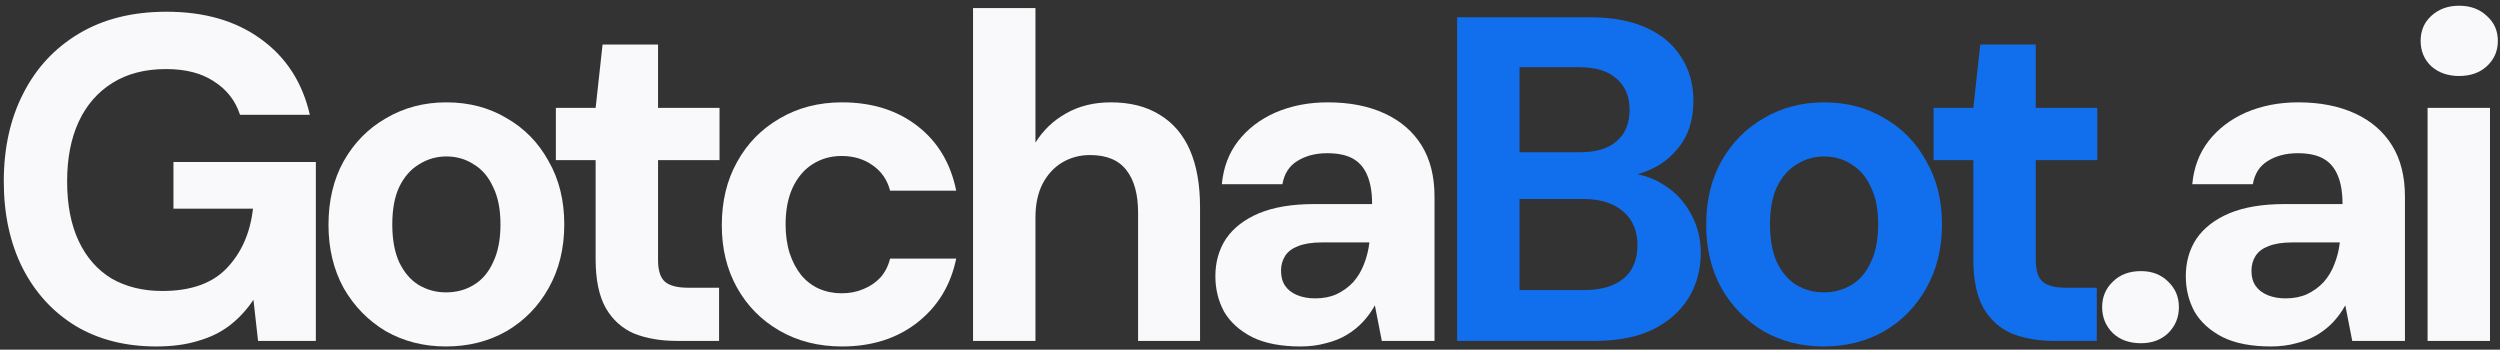 <svg width="286" height="40" viewBox="0 0 286 40" fill="none" xmlns="http://www.w3.org/2000/svg">
<rect x="0" y="0" width="286" height="40" fill="#333333" stroke="none"/>
<path d="M17.887 39.635C14.361 39.635 11.293 38.859 8.684 37.307C6.075 35.721 4.047 33.517 2.601 30.696C1.156 27.84 0.433 24.526 0.433 20.753C0.433 16.945 1.173 13.595 2.654 10.704C4.135 7.777 6.268 5.485 9.054 3.828C11.839 2.171 15.172 1.342 19.05 1.342C23.387 1.342 26.984 2.382 29.84 4.463C32.731 6.543 34.6 9.434 35.446 13.137H27.46C26.931 11.515 25.944 10.245 24.498 9.329C23.087 8.377 21.254 7.901 18.997 7.901C16.6 7.901 14.555 8.43 12.862 9.487C11.17 10.545 9.883 12.026 9.001 13.93C8.12 15.834 7.679 18.108 7.679 20.753C7.679 23.433 8.12 25.707 9.001 27.576C9.883 29.445 11.134 30.873 12.756 31.86C14.414 32.812 16.353 33.288 18.574 33.288C21.818 33.288 24.269 32.424 25.926 30.696C27.618 28.933 28.623 26.659 28.941 23.873H19.844V18.532H36.134V39H29.522L28.994 34.293C28.218 35.456 27.301 36.444 26.243 37.255C25.221 38.03 24.022 38.612 22.647 39C21.272 39.423 19.685 39.635 17.887 39.635Z" fill="#F9F9FB"/>
<path d="M51.013 39.635C48.474 39.635 46.182 39.053 44.137 37.889C42.127 36.691 40.523 35.051 39.324 32.971C38.16 30.855 37.579 28.44 37.579 25.725C37.579 22.939 38.16 20.506 39.324 18.426C40.523 16.31 42.145 14.671 44.19 13.507C46.235 12.308 48.527 11.709 51.066 11.709C53.64 11.709 55.931 12.308 57.941 13.507C59.986 14.671 61.591 16.31 62.754 18.426C63.953 20.506 64.553 22.921 64.553 25.672C64.553 28.422 63.953 30.855 62.754 32.971C61.591 35.051 59.986 36.691 57.941 37.889C55.896 39.053 53.587 39.635 51.013 39.635ZM51.013 33.447C52.212 33.447 53.269 33.164 54.186 32.6C55.138 32.036 55.879 31.172 56.407 30.009C56.972 28.845 57.254 27.399 57.254 25.672C57.254 23.944 56.972 22.516 56.407 21.388C55.879 20.224 55.138 19.36 54.186 18.796C53.269 18.197 52.229 17.897 51.066 17.897C49.937 17.897 48.897 18.197 47.945 18.796C46.993 19.36 46.235 20.224 45.671 21.388C45.142 22.516 44.877 23.944 44.877 25.672C44.877 27.399 45.142 28.845 45.671 30.009C46.235 31.172 46.975 32.036 47.892 32.6C48.844 33.164 49.884 33.447 51.013 33.447Z" fill="#F9F9FB"/>
<path d="M77.448 39C75.579 39 73.94 38.718 72.529 38.154C71.154 37.554 70.079 36.585 69.303 35.245C68.527 33.87 68.14 32.001 68.14 29.639V18.32H63.591V12.343H68.14L68.933 5.098H75.28V12.343H82.314V18.32H75.28V29.744C75.28 30.943 75.544 31.772 76.073 32.23C76.602 32.688 77.501 32.918 78.77 32.918H82.261V39H77.448Z" fill="#F9F9FB"/>
<path d="M96.326 39.635C93.646 39.635 91.266 39.035 89.186 37.836C87.105 36.638 85.483 34.998 84.32 32.918C83.156 30.837 82.574 28.457 82.574 25.777C82.574 23.027 83.156 20.612 84.32 18.532C85.483 16.416 87.105 14.759 89.186 13.56C91.266 12.326 93.646 11.709 96.326 11.709C99.746 11.709 102.62 12.608 104.947 14.406C107.274 16.204 108.755 18.673 109.39 21.811H101.826C101.509 20.577 100.839 19.607 99.817 18.902C98.829 18.197 97.648 17.844 96.273 17.844C95.039 17.844 93.928 18.161 92.941 18.796C91.989 19.395 91.231 20.295 90.667 21.493C90.138 22.657 89.873 24.05 89.873 25.672C89.873 26.906 90.032 28.017 90.349 29.004C90.667 29.956 91.107 30.784 91.671 31.49C92.236 32.16 92.906 32.671 93.681 33.023C94.492 33.376 95.356 33.552 96.273 33.552C97.19 33.552 98.018 33.394 98.759 33.076C99.534 32.759 100.187 32.318 100.716 31.754C101.245 31.155 101.615 30.432 101.826 29.586H109.39C108.755 32.653 107.256 35.104 104.894 36.937C102.567 38.736 99.711 39.635 96.326 39.635Z" fill="#F9F9FB"/>
<path d="M111.316 39V0.919H118.456V16.31C119.338 14.9 120.501 13.789 121.947 12.978C123.428 12.132 125.138 11.709 127.077 11.709C129.299 11.709 131.167 12.185 132.684 13.137C134.2 14.053 135.346 15.393 136.121 17.156C136.897 18.919 137.285 21.105 137.285 23.715V39H130.198V24.349C130.198 22.234 129.757 20.612 128.875 19.484C127.994 18.32 126.601 17.738 124.697 17.738C123.534 17.738 122.476 18.02 121.524 18.584C120.572 19.149 119.814 19.977 119.249 21.07C118.721 22.128 118.456 23.397 118.456 24.878V39H111.316Z" fill="#F9F9FB"/>
<path d="M148.771 39.635C146.549 39.635 144.716 39.282 143.27 38.577C141.825 37.836 140.749 36.867 140.044 35.668C139.374 34.434 139.039 33.076 139.039 31.595C139.039 29.973 139.445 28.545 140.256 27.311C141.102 26.077 142.353 25.108 144.011 24.402C145.703 23.697 147.819 23.345 150.357 23.345H156.969C156.969 22.04 156.792 20.965 156.44 20.118C156.087 19.237 155.541 18.584 154.8 18.161C154.06 17.738 153.073 17.527 151.838 17.527C150.499 17.527 149.353 17.826 148.401 18.426C147.484 18.99 146.92 19.871 146.708 21.07H139.779C139.956 19.166 140.573 17.527 141.631 16.151C142.724 14.741 144.152 13.648 145.915 12.872C147.713 12.097 149.705 11.709 151.891 11.709C154.395 11.709 156.563 12.132 158.397 12.978C160.23 13.824 161.641 15.041 162.628 16.628C163.615 18.214 164.109 20.171 164.109 22.498V39H158.079L157.286 34.928C156.898 35.633 156.44 36.267 155.911 36.831C155.382 37.396 154.765 37.889 154.06 38.312C153.355 38.736 152.561 39.053 151.68 39.264C150.798 39.511 149.829 39.635 148.771 39.635ZM150.463 34.134C151.38 34.134 152.191 33.975 152.896 33.658C153.637 33.306 154.271 32.847 154.8 32.283C155.329 31.683 155.735 31.014 156.017 30.273C156.334 29.497 156.546 28.669 156.651 27.787V27.734H151.204C150.111 27.734 149.212 27.875 148.506 28.157C147.836 28.404 147.343 28.775 147.025 29.268C146.708 29.762 146.549 30.326 146.549 30.961C146.549 31.666 146.708 32.248 147.025 32.706C147.343 33.164 147.801 33.517 148.401 33.764C149 34.011 149.688 34.134 150.463 34.134Z" fill="#F9F9FB"/>
<path d="M166.697 39V1.977H181.877C184.451 1.977 186.619 2.382 188.382 3.193C190.145 4.004 191.467 5.133 192.349 6.578C193.266 7.989 193.724 9.628 193.724 11.497C193.724 13.366 193.319 14.935 192.508 16.204C191.697 17.474 190.621 18.461 189.281 19.166C187.977 19.836 186.531 20.224 184.944 20.33L185.79 19.748C187.483 19.819 188.982 20.277 190.286 21.123C191.626 21.934 192.666 23.027 193.407 24.402C194.182 25.777 194.57 27.276 194.57 28.898C194.57 30.873 194.094 32.618 193.142 34.134C192.19 35.65 190.815 36.849 189.017 37.731C187.219 38.577 185.015 39 182.406 39H166.697ZM173.837 33.182H181.242C183.181 33.182 184.68 32.741 185.738 31.86C186.795 30.978 187.324 29.709 187.324 28.052C187.324 26.395 186.778 25.108 185.685 24.191C184.592 23.239 183.075 22.763 181.136 22.763H173.837V33.182ZM173.837 17.421H180.713C182.582 17.421 183.992 16.998 184.944 16.151C185.932 15.305 186.425 14.106 186.425 12.555C186.425 11.039 185.932 9.858 184.944 9.011C183.992 8.13 182.564 7.689 180.66 7.689H173.837V17.421Z" fill="#116FED"/>
<path d="M208.623 39.635C206.084 39.635 203.792 39.053 201.747 37.889C199.737 36.691 198.133 35.051 196.934 32.971C195.771 30.855 195.189 28.44 195.189 25.725C195.189 22.939 195.771 20.506 196.934 18.426C198.133 16.31 199.755 14.671 201.8 13.507C203.845 12.308 206.137 11.709 208.676 11.709C211.25 11.709 213.542 12.308 215.551 13.507C217.597 14.671 219.201 16.31 220.364 18.426C221.563 20.506 222.163 22.921 222.163 25.672C222.163 28.422 221.563 30.855 220.364 32.971C219.201 35.051 217.597 36.691 215.551 37.889C213.506 39.053 211.197 39.635 208.623 39.635ZM208.623 33.447C209.822 33.447 210.879 33.164 211.796 32.6C212.748 32.036 213.489 31.172 214.018 30.009C214.582 28.845 214.864 27.399 214.864 25.672C214.864 23.944 214.582 22.516 214.018 21.388C213.489 20.224 212.748 19.36 211.796 18.796C210.879 18.197 209.839 17.897 208.676 17.897C207.547 17.897 206.507 18.197 205.555 18.796C204.603 19.36 203.845 20.224 203.281 21.388C202.752 22.516 202.488 23.944 202.488 25.672C202.488 27.399 202.752 28.845 203.281 30.009C203.845 31.172 204.586 32.036 205.502 32.6C206.454 33.164 207.495 33.447 208.623 33.447Z" fill="#116FED"/>
<path d="M235.058 39C233.19 39 231.55 38.718 230.14 38.154C228.764 37.554 227.689 36.585 226.913 35.245C226.138 33.87 225.75 32.001 225.75 29.639V18.32H221.201V12.343H225.75L226.543 5.098H232.89V12.343H239.924V18.32H232.89V29.744C232.89 30.943 233.154 31.772 233.683 32.23C234.212 32.688 235.111 32.918 236.381 32.918H239.871V39H235.058Z" fill="#116FED"/>
<path d="M244.929 39.264C243.589 39.264 242.513 38.877 241.702 38.101C240.891 37.29 240.486 36.303 240.486 35.139C240.486 33.975 240.891 33.006 241.702 32.23C242.513 31.419 243.589 31.014 244.929 31.014C246.198 31.014 247.238 31.419 248.049 32.23C248.86 33.006 249.266 33.975 249.266 35.139C249.266 36.303 248.86 37.29 248.049 38.101C247.238 38.877 246.198 39.264 244.929 39.264Z" fill="#F9F9FB"/>
<path d="M259.788 39.635C257.567 39.635 255.733 39.282 254.288 38.577C252.842 37.836 251.766 36.867 251.061 35.668C250.391 34.434 250.056 33.076 250.056 31.595C250.056 29.973 250.462 28.545 251.273 27.311C252.119 26.077 253.371 25.108 255.028 24.402C256.721 23.697 258.836 23.345 261.375 23.345H267.986C267.986 22.04 267.81 20.965 267.457 20.118C267.105 19.237 266.558 18.584 265.818 18.161C265.077 17.738 264.09 17.527 262.856 17.527C261.516 17.527 260.37 17.826 259.418 18.426C258.501 18.99 257.937 19.871 257.725 21.07H250.797C250.973 19.166 251.59 17.527 252.648 16.151C253.741 14.741 255.169 13.648 256.932 12.872C258.73 12.097 260.723 11.709 262.909 11.709C265.412 11.709 267.581 12.132 269.414 12.978C271.248 13.824 272.658 15.041 273.645 16.628C274.633 18.214 275.126 20.171 275.126 22.498V39H269.097L268.303 34.928C267.916 35.633 267.457 36.267 266.928 36.831C266.399 37.396 265.782 37.889 265.077 38.312C264.372 38.736 263.579 39.053 262.697 39.264C261.816 39.511 260.846 39.635 259.788 39.635ZM261.481 34.134C262.397 34.134 263.208 33.975 263.914 33.658C264.654 33.306 265.289 32.847 265.818 32.283C266.347 31.683 266.752 31.014 267.034 30.273C267.351 29.497 267.563 28.669 267.669 27.787V27.734H262.221C261.128 27.734 260.229 27.875 259.524 28.157C258.854 28.404 258.36 28.775 258.043 29.268C257.725 29.762 257.567 30.326 257.567 30.961C257.567 31.666 257.725 32.248 258.043 32.706C258.36 33.164 258.819 33.517 259.418 33.764C260.017 34.011 260.705 34.134 261.481 34.134Z" fill="#F9F9FB"/>
<path d="M277.715 39V12.343H284.855V39H277.715ZM281.311 8.694C280.042 8.694 278.984 8.324 278.138 7.583C277.327 6.808 276.921 5.838 276.921 4.674C276.921 3.511 277.327 2.559 278.138 1.818C278.984 1.043 280.042 0.655 281.311 0.655C282.616 0.655 283.673 1.043 284.484 1.818C285.331 2.559 285.754 3.511 285.754 4.674C285.754 5.838 285.331 6.808 284.484 7.583C283.673 8.324 282.616 8.694 281.311 8.694Z" fill="#F9F9FB"/>
</svg>
